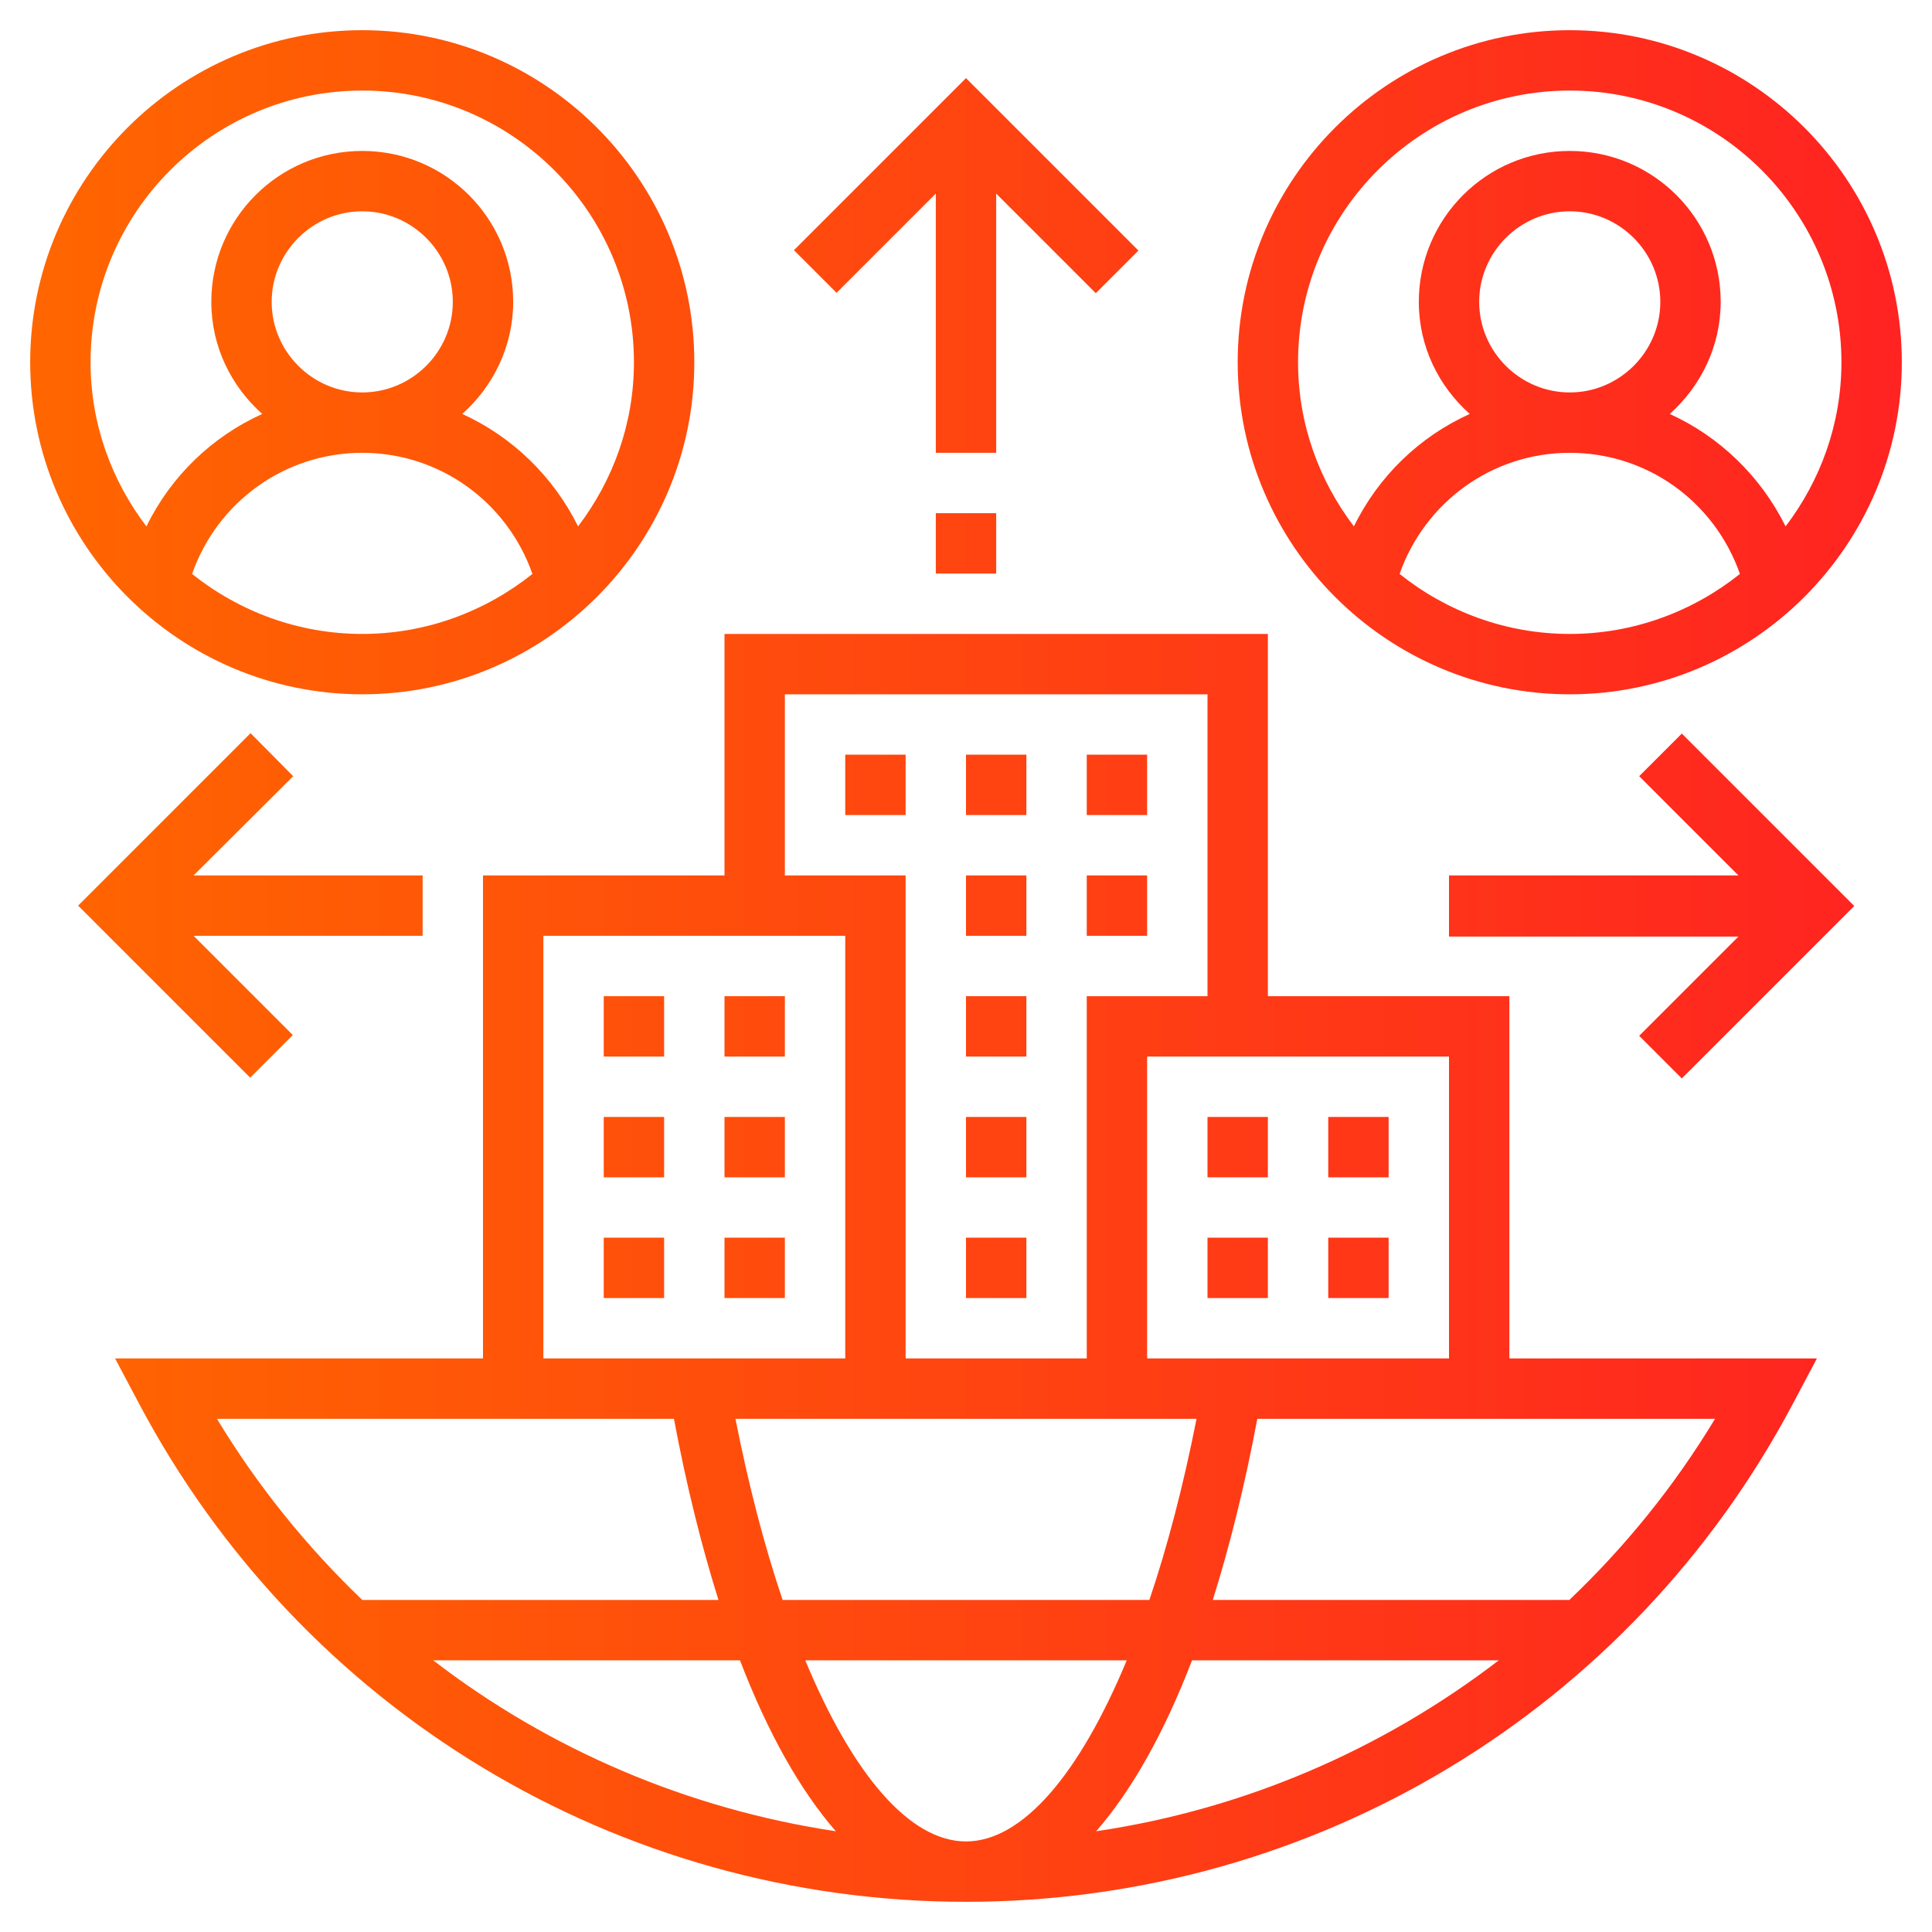 <svg xmlns="http://www.w3.org/2000/svg" viewBox="0 0 512 512"><linearGradient id="a" gradientUnits="userSpaceOnUse" x1="8" y1="256" x2="504" y2="256"><stop offset="0" stop-color="#f60"/><stop offset="1" stop-color="#ff2321"/></linearGradient><path d="M192 232h-64v128H30.5l6.2 11.7C79.8 453.3 163.8 504 256 504s176.2-50.7 219.3-132.3l6.2-11.7H400v-96h-64v-96H192v64zm-48 16h80v112h-80V248zm112 240c-15 0-30.1-17.9-42.6-48h85.2c-12.5 30.1-27.6 48-42.6 48zm59.9-48h81.3c-30.9 23.7-67.5 39.5-106.7 45.3 9.4-10.8 18-26 25.4-45.3zm-94.4 45.3c-39.2-5.9-75.9-21.6-106.7-45.3h81.3c7.4 19.3 16 34.5 25.4 45.3zM207.4 424c-4.8-14.2-9-30.3-12.5-48h122.2c-3.5 17.7-7.7 33.8-12.5 48h-97.2zM57.5 376h121.1c3.3 17.6 7.3 33.7 11.8 48H96c-14.7-14.1-27.7-30.1-38.5-48zm397 0c-10.8 17.9-23.8 33.9-38.6 48h-94.5c4.5-14.3 8.5-30.4 11.8-48h121.3zM384 360h-80v-80h80v80zm-64-176v80h-32v96h-48V232h-32v-48h112zM96 8C47.5 8 8 47.5 8 96s39.5 88 88 88 88-39.5 88-88S144.5 8 96 8zM50.9 152.1C57.6 133 75.5 120 96 120s38.4 13 45.1 32.1C128.7 162 113 168 96 168s-32.7-6-45.1-15.9zM72 80c0-13.2 10.8-24 24-24s24 10.8 24 24-10.8 24-24 24-24-10.8-24-24zm81.2 59.5c-6.6-13.3-17.5-23.8-30.7-29.8 8.2-7.3 13.5-17.9 13.5-29.7 0-22.1-17.9-40-40-40S56 57.9 56 80c0 11.9 5.3 22.4 13.5 29.7-13.3 6-24.2 16.5-30.7 29.8C29.6 127.4 24 112.4 24 96c0-39.7 32.3-72 72-72s72 32.3 72 72c0 16.4-5.6 31.4-14.8 43.5zM416 8c-48.5 0-88 39.5-88 88s39.5 88 88 88 88-39.5 88-88-39.5-88-88-88zm-45.1 144.1c6.7-19 24.5-32.1 45.1-32.1s38.4 13 45.1 32.1C448.7 162 433 168 416 168s-32.7-6-45.1-15.9zM392 80c0-13.2 10.8-24 24-24s24 10.8 24 24-10.8 24-24 24-24-10.8-24-24zm81.2 59.5c-6.6-13.3-17.5-23.8-30.7-29.8 8.2-7.3 13.5-17.9 13.5-29.7 0-22.1-17.9-40-40-40s-40 17.9-40 40c0 11.9 5.3 22.4 13.5 29.7-13.3 6-24.2 16.5-30.7 29.8-9.2-12.1-14.8-27.1-14.8-43.5 0-39.7 32.3-72 72-72s72 32.3 72 72c0 16.4-5.6 31.4-14.8 43.5zM264 120h-16V51.3l-26.3 26.3-11.3-11.3L256 20.7l45.7 45.7-11.3 11.3L264 51.3V120zm-16 16h16v16h-16v-16zm136 96h76.7l-26.3-26.3 11.3-11.3 45.7 45.7-45.7 45.7-11.3-11.3 26.3-26.3H384V232zM77.7 205.7L51.3 232H112v16H51.3l26.3 26.3-11.3 11.3L20.7 240l45.7-45.7 11.3 11.4zM272 312h-16v-16h16v16zm0 32h-16v-16h16v16zm0-96h-16v-16h16v16zm0-32h-16v-16h16v16zm0 64h-16v-16h16v16zm32-32h-16v-16h16v16zm0-32h-16v-16h16v16zm-64 0h-16v-16h16v16zm-80 48h16v16h-16v-16zm32 0h16v16h-16v-16zm0 32h16v16h-16v-16zm-32 0h16v16h-16v-16zm32 32h16v16h-16v-16zm-32 0h16v16h-16v-16zm208-16h-16v-16h16v16zm-32 0h-16v-16h16v16zm0 32h-16v-16h16v16zm32 0h-16v-16h16v16z" fill="url(#a)"/></svg>